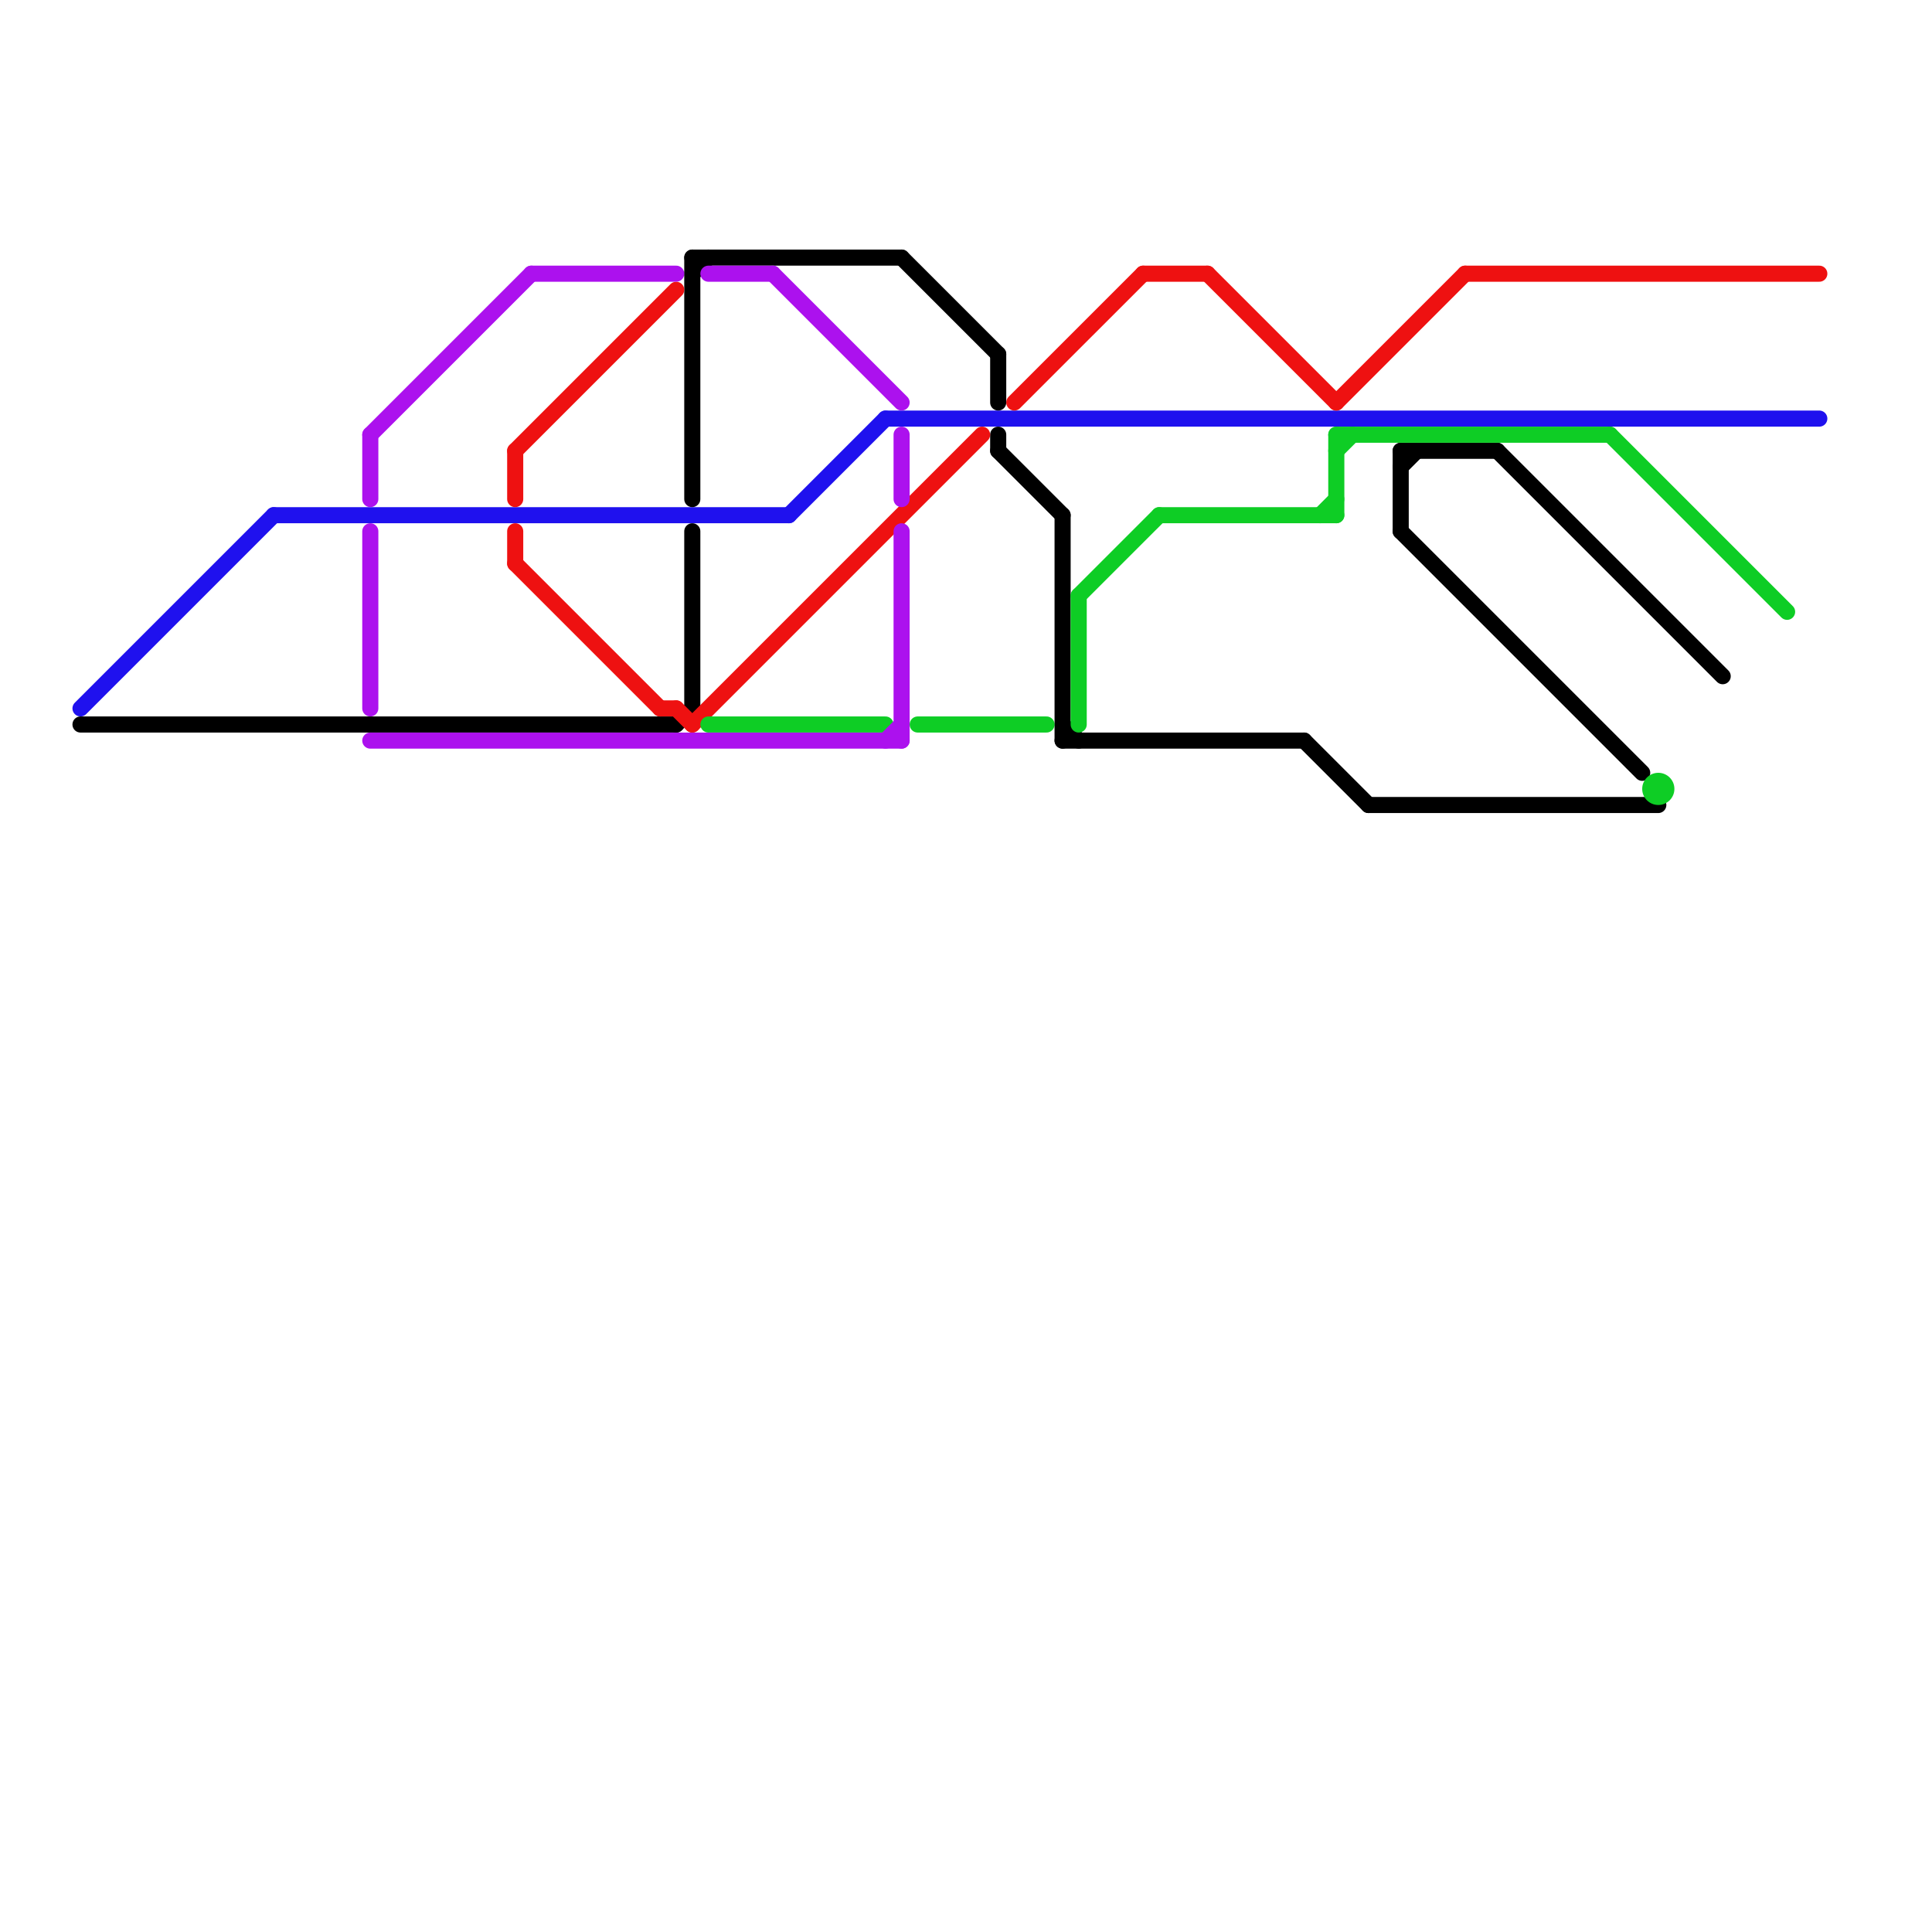 
<svg version="1.1" xmlns="http://www.w3.org/2000/svg" viewBox="0 0 120 120">
<style>text { font: 1px Helvetica; font-weight: 600; white-space: pre; dominant-baseline: central; } line { stroke-width: 1; fill: none; stroke-linecap: round; stroke-linejoin: round; } .c0 { stroke: #1f11ee } .c1 { stroke: #000000 } .c2 { stroke: #ee1111 } .c3 { stroke: #0ecd25 } .c4 { stroke: #ac11ee }</style><defs><g id="wm-xf"><circle r="1.2" fill="#000"/><circle r="0.9" fill="#fff"/><circle r="0.6" fill="#000"/><circle r="0.3" fill="#fff"/></g><g id="wm"><circle r="0.6" fill="#000"/><circle r="0.3" fill="#fff"/></g></defs><line class="c0" x1="49" y1="32" x2="55" y2="26"/><line class="c0" x1="5" y1="44" x2="17" y2="32"/><line class="c0" x1="55" y1="26" x2="113" y2="26"/><line class="c0" x1="17" y1="32" x2="49" y2="32"/><line class="c1" x1="62" y1="28" x2="66" y2="32"/><line class="c1" x1="43" y1="16" x2="43" y2="31"/><line class="c1" x1="85" y1="50" x2="103" y2="50"/><line class="c1" x1="87" y1="33" x2="102" y2="48"/><line class="c1" x1="66" y1="45" x2="67" y2="46"/><line class="c1" x1="62" y1="22" x2="62" y2="25"/><line class="c1" x1="42" y1="45" x2="43" y2="44"/><line class="c1" x1="43" y1="16" x2="56" y2="16"/><line class="c1" x1="81" y1="46" x2="85" y2="50"/><line class="c1" x1="93" y1="28" x2="107" y2="42"/><line class="c1" x1="43" y1="17" x2="44" y2="16"/><line class="c1" x1="87" y1="29" x2="88" y2="28"/><line class="c1" x1="87" y1="28" x2="87" y2="33"/><line class="c1" x1="66" y1="46" x2="81" y2="46"/><line class="c1" x1="87" y1="28" x2="93" y2="28"/><line class="c1" x1="43" y1="33" x2="43" y2="44"/><line class="c1" x1="5" y1="45" x2="42" y2="45"/><line class="c1" x1="62" y1="27" x2="62" y2="28"/><line class="c1" x1="56" y1="16" x2="62" y2="22"/><line class="c1" x1="66" y1="32" x2="66" y2="46"/><line class="c2" x1="41" y1="44" x2="42" y2="44"/><line class="c2" x1="32" y1="28" x2="32" y2="31"/><line class="c2" x1="32" y1="35" x2="41" y2="44"/><line class="c2" x1="32" y1="28" x2="42" y2="18"/><line class="c2" x1="63" y1="25" x2="71" y2="17"/><line class="c2" x1="32" y1="33" x2="32" y2="35"/><line class="c2" x1="42" y1="44" x2="43" y2="45"/><line class="c2" x1="91" y1="17" x2="113" y2="17"/><line class="c2" x1="71" y1="17" x2="75" y2="17"/><line class="c2" x1="75" y1="17" x2="83" y2="25"/><line class="c2" x1="83" y1="25" x2="91" y2="17"/><line class="c2" x1="43" y1="45" x2="61" y2="27"/><line class="c3" x1="44" y1="45" x2="55" y2="45"/><line class="c3" x1="83" y1="27" x2="100" y2="27"/><line class="c3" x1="82" y1="32" x2="83" y2="31"/><line class="c3" x1="57" y1="45" x2="65" y2="45"/><line class="c3" x1="67" y1="37" x2="72" y2="32"/><line class="c3" x1="67" y1="37" x2="67" y2="45"/><line class="c3" x1="83" y1="27" x2="83" y2="32"/><line class="c3" x1="72" y1="32" x2="83" y2="32"/><line class="c3" x1="83" y1="28" x2="84" y2="27"/><line class="c3" x1="100" y1="27" x2="111" y2="38"/><circle cx="103" cy="49" r="1" fill="#0ecd25" /><line class="c4" x1="55" y1="46" x2="56" y2="45"/><line class="c4" x1="44" y1="17" x2="48" y2="17"/><line class="c4" x1="56" y1="27" x2="56" y2="31"/><line class="c4" x1="23" y1="27" x2="33" y2="17"/><line class="c4" x1="56" y1="33" x2="56" y2="46"/><line class="c4" x1="23" y1="33" x2="23" y2="44"/><line class="c4" x1="48" y1="17" x2="56" y2="25"/><line class="c4" x1="33" y1="17" x2="42" y2="17"/><line class="c4" x1="23" y1="27" x2="23" y2="31"/><line class="c4" x1="23" y1="46" x2="56" y2="46"/>
</svg>
